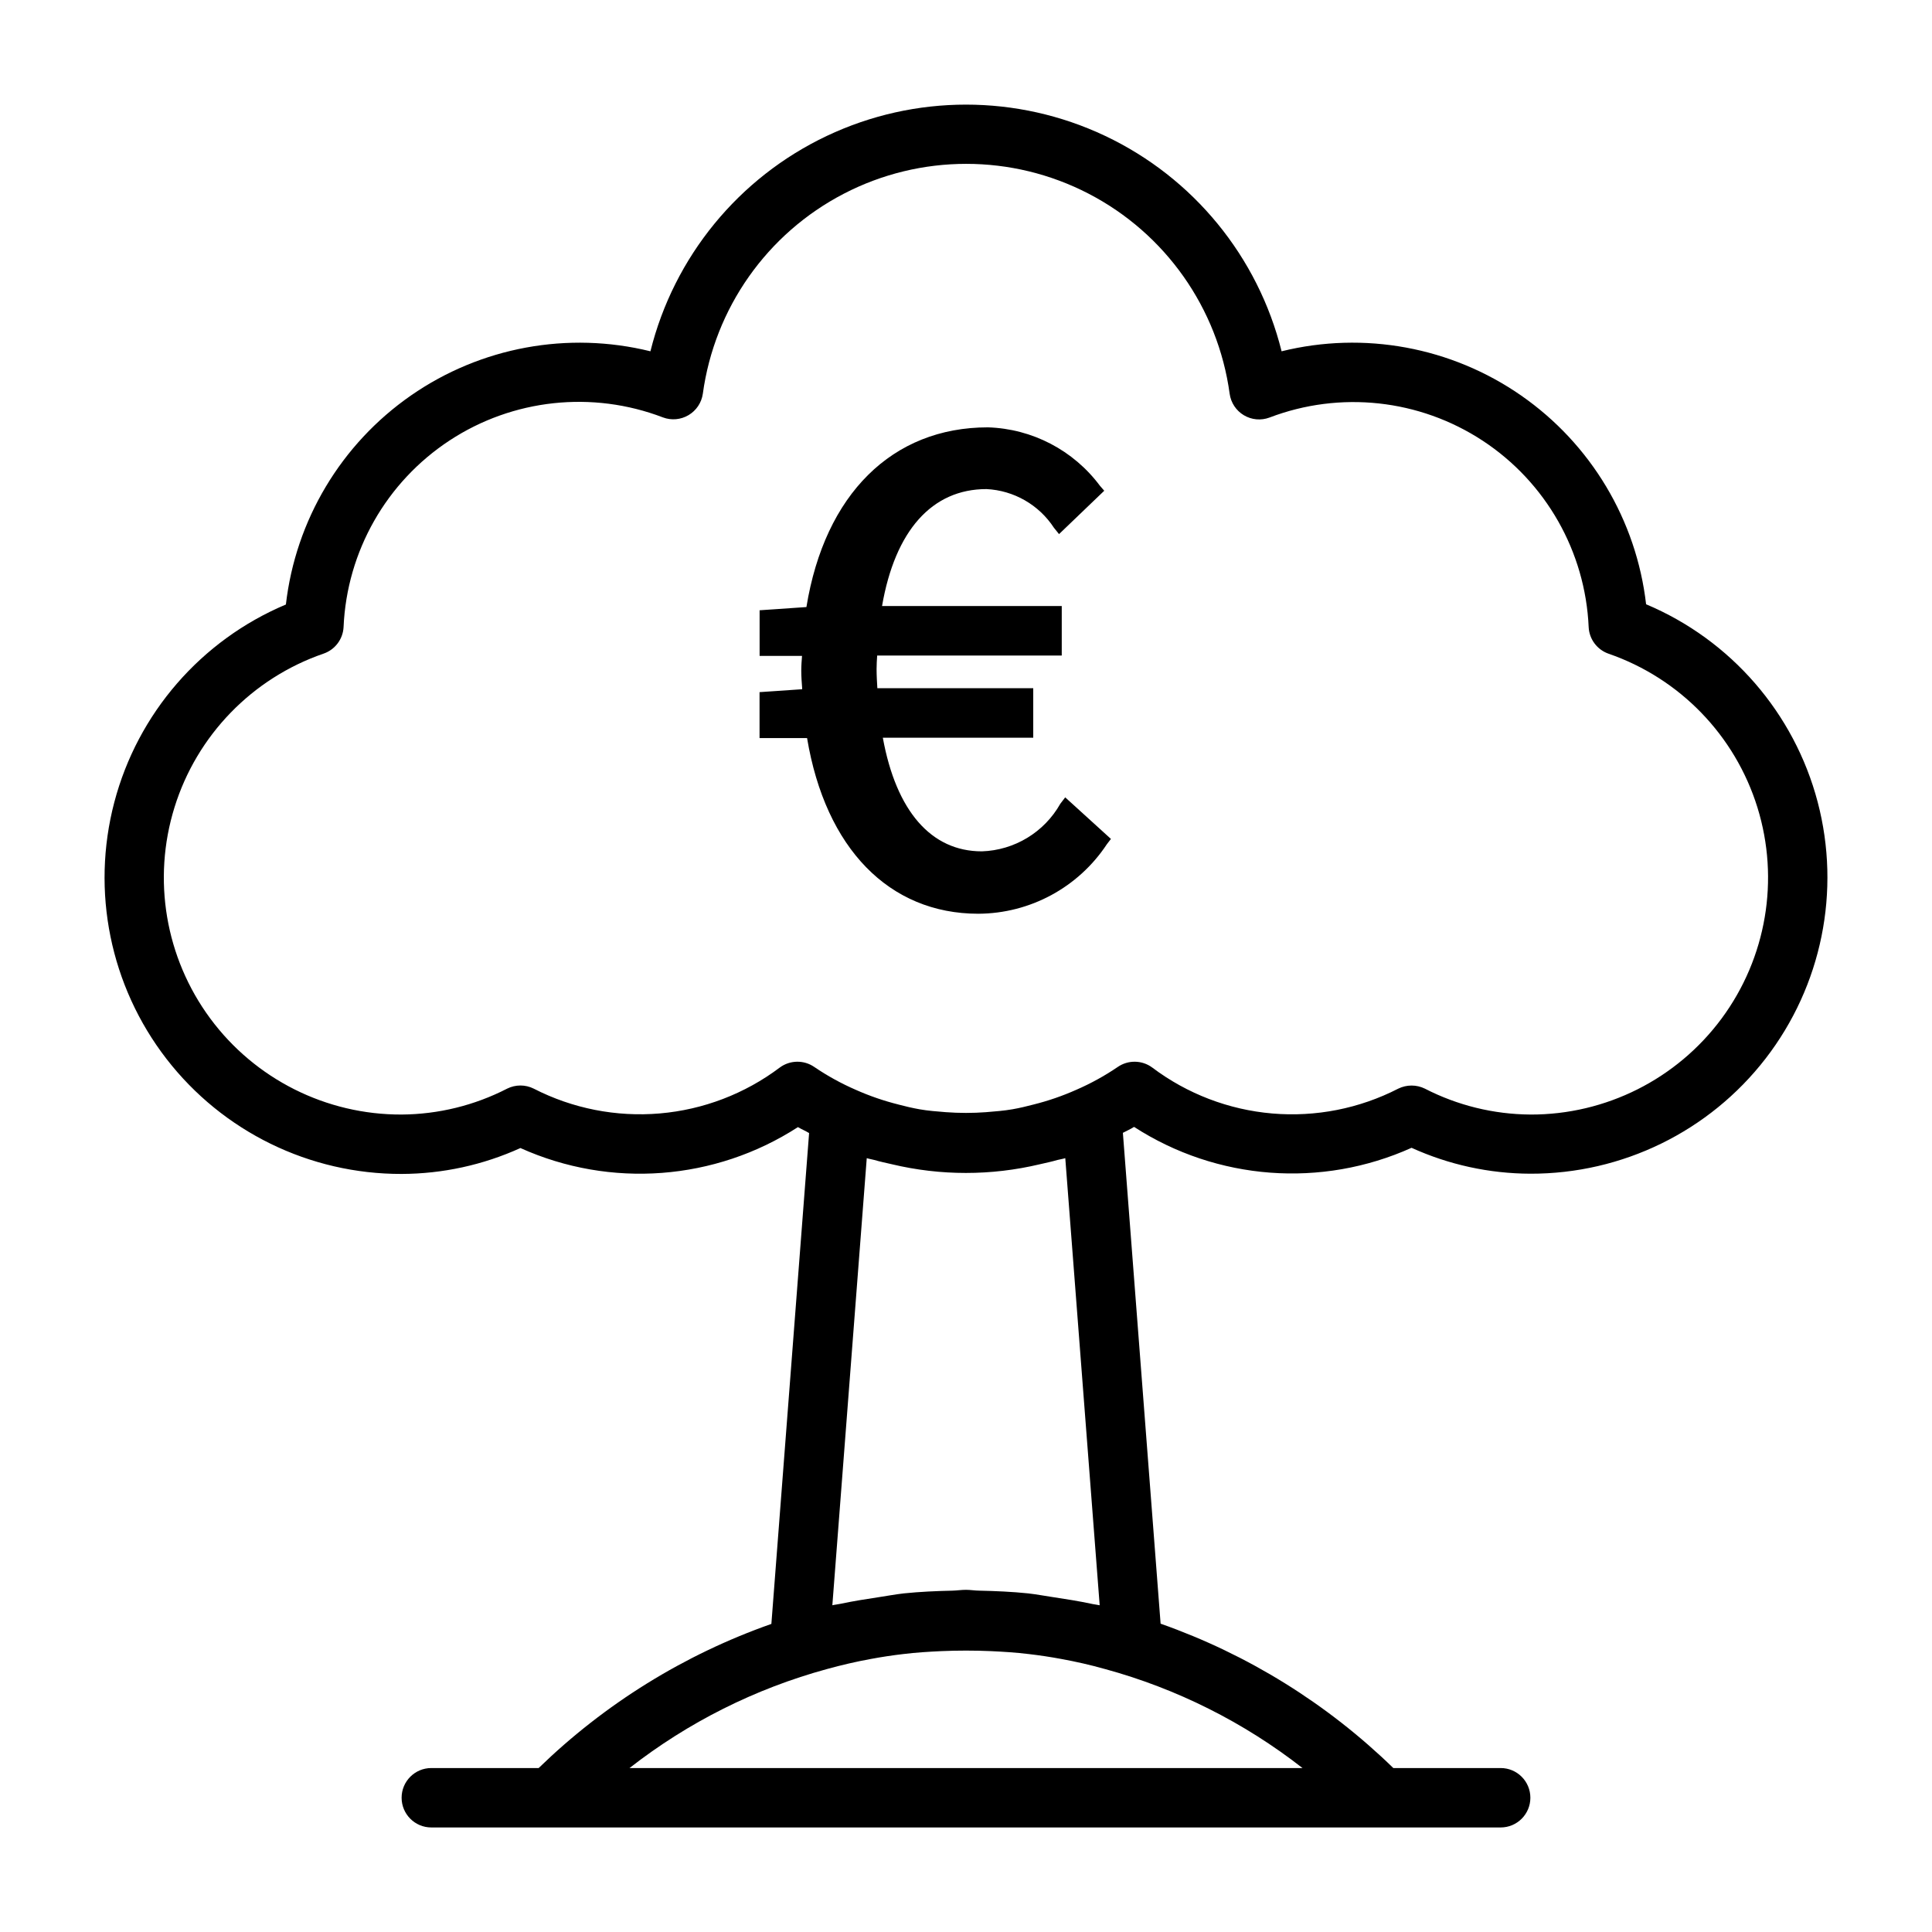 <?xml version="1.0" encoding="UTF-8"?>
<!-- Uploaded to: SVG Repo, www.svgrepo.com, Generator: SVG Repo Mixer Tools -->
<svg fill="#000000" width="800px" height="800px" version="1.1" viewBox="144 144 512 512" xmlns="http://www.w3.org/2000/svg">
 <path d="m580.24 304.2c-2.57-22.367-14.641-42.547-33.133-55.391-18.492-12.844-41.617-17.109-63.473-11.711-6.242-25.07-23.398-46.02-46.746-57.078-23.348-11.059-50.426-11.059-73.777 0-23.348 11.059-40.504 32.008-46.742 57.078-21.859-5.394-44.98-1.125-63.469 11.715-18.492 12.844-30.562 33.023-33.137 55.387-22.473 9.465-39.273 28.828-45.473 52.41-6.199 23.582-1.094 48.703 13.82 67.996 14.91 19.289 37.938 30.559 62.32 30.5 10.863-0.031 21.598-2.371 31.488-6.863 23.867 10.75 51.555 8.66 73.539-5.543 0.961 0.566 1.984 0.977 2.961 1.574l-9.996 130.08c-23.082 8.117-44.121 21.148-61.672 38.195h-28.449c-4.348 0-7.871 3.523-7.871 7.871 0 4.348 3.523 7.875 7.871 7.875h283.39c4.348 0 7.871-3.527 7.871-7.875 0-4.348-3.523-7.871-7.871-7.871h-28.449c-17.543-17.07-38.586-30.121-61.672-38.258l-9.996-130.08c0.977-0.535 2-0.945 2.961-1.574 21.984 14.203 49.672 16.289 73.539 5.543 9.891 4.492 20.625 6.832 31.488 6.863 24.383 0.059 47.41-11.211 62.324-30.5 14.91-19.293 20.016-44.414 13.816-67.996s-23-42.945-45.469-52.41zm-269.41 308.35c15.539-12.137 33.34-21.059 52.363-26.246 3.84-1.055 7.684-1.953 11.57-2.66 2.875-0.535 5.762-0.973 8.66-1.309 3.336-0.41 6.676-0.613 10.027-0.77 4.367-0.188 8.738-0.188 13.113 0 3.336 0.156 6.676 0.363 10.012 0.77 2.898 0.336 5.789 0.77 8.676 1.309 3.871 0.707 7.715 1.574 11.555 2.66h0.008c19.023 5.188 36.824 14.109 52.363 26.246zm115.48-161.63 9.117 118.49c-0.77-0.172-1.574-0.234-2.297-0.41-3.32-0.707-6.644-1.227-9.98-1.73-2.234-0.332-4.457-0.754-6.676-1.008-4.281-0.441-8.582-0.629-12.879-0.723-1.195 0-2.394-0.219-3.59-0.219-1.195 0-2.394 0.188-3.59 0.219-4.297 0.094-8.598 0.285-12.879 0.723-2.234 0.25-4.441 0.676-6.676 1.008-3.336 0.504-6.66 1.023-9.98 1.73-0.754 0.172-1.574 0.234-2.297 0.41l9.117-118.49c0.645 0.219 1.309 0.285 1.953 0.473 1.574 0.457 3.148 0.789 4.723 1.148h-0.008c12.887 3.07 26.312 3.07 39.203 0 1.574-0.363 3.148-0.691 4.723-1.148 0.707-0.188 1.367-0.25 2.016-0.473zm123.26-11.555c-9.73-0.062-19.309-2.414-27.961-6.863-2.223-1.094-4.828-1.094-7.055 0-10.293 5.289-21.871 7.57-33.402 6.582s-22.547-5.207-31.793-12.172c-2.707-2.004-6.391-2.062-9.164-0.145-3.473 2.363-7.164 4.391-11.02 6.062-3.633 1.617-7.398 2.91-11.258 3.875-1.844 0.488-3.699 0.93-5.574 1.258-2.312 0.41-4.723 0.582-6.992 0.77l0.004 0.004c-3.562 0.266-7.141 0.266-10.707 0-2.332-0.188-4.723-0.363-6.992-0.77-1.875-0.332-3.731-0.77-5.574-1.258l0.004-0.004c-3.859-0.965-7.625-2.258-11.258-3.875-3.856-1.672-7.543-3.699-11.02-6.062-2.769-1.918-6.453-1.859-9.164 0.145-9.246 6.957-20.266 11.172-31.793 12.16-11.531 0.988-23.105-1.289-33.402-6.57-2.219-1.113-4.836-1.113-7.055 0-8.652 4.449-18.23 6.801-27.961 6.863-19.996 0.07-38.836-9.387-50.723-25.469-11.883-16.082-15.398-36.863-9.461-55.961 5.938-19.098 20.617-34.223 39.527-40.73 3.027-1.051 5.113-3.836 5.273-7.035 0.875-20.043 11.332-38.441 28.105-49.449 16.773-11.004 37.816-13.273 56.551-6.098 2.234 0.832 4.723 0.605 6.769-0.613 2.051-1.215 3.441-3.293 3.781-5.652 3.094-22.699 17.031-42.48 37.371-53.027 20.336-10.547 44.535-10.547 64.875 0 20.336 10.547 34.277 30.328 37.371 53.027 0.328 2.367 1.711 4.457 3.762 5.68 2.051 1.227 4.547 1.453 6.785 0.617 18.727-7.152 39.75-4.867 56.508 6.133 16.754 11.004 27.203 29.387 28.086 49.414 0.16 3.199 2.246 5.984 5.273 7.035 18.887 6.531 33.535 21.664 39.453 40.75 5.918 19.09 2.394 39.852-9.488 55.922-11.879 16.066-30.699 25.52-50.684 25.457zm-123.28-84.059 12.121 11.02-1.102 1.434h0.004c-7.566 11.434-20.344 18.332-34.055 18.391-23.617 0-40.492-17.32-45.375-46.555h-12.594v-12.172l11.289-0.77v-0.316c-0.109-1.496-0.234-2.992-0.234-4.598 0-1.371 0.109-2.644 0.203-3.922h-11.242v-12.09l12.406-0.852c4.863-29.914 22.75-47.625 48.098-47.625 11.742 0.367 22.676 6.07 29.691 15.492l1.137 1.309-11.98 11.492-1.355-1.684c-3.973-6.082-10.617-9.891-17.871-10.25-14.453 0-24.23 11.02-27.68 31h47.625v13.113h-48.914c-0.078 1.164-0.156 2.332-0.156 3.574 0 1.777 0.109 3.434 0.203 5.086h41.312v13.113h-39.863c3.543 19.445 12.801 30.117 26.215 30.117v0.004c8.66-0.277 16.551-5.051 20.812-12.598z"/>
</svg>